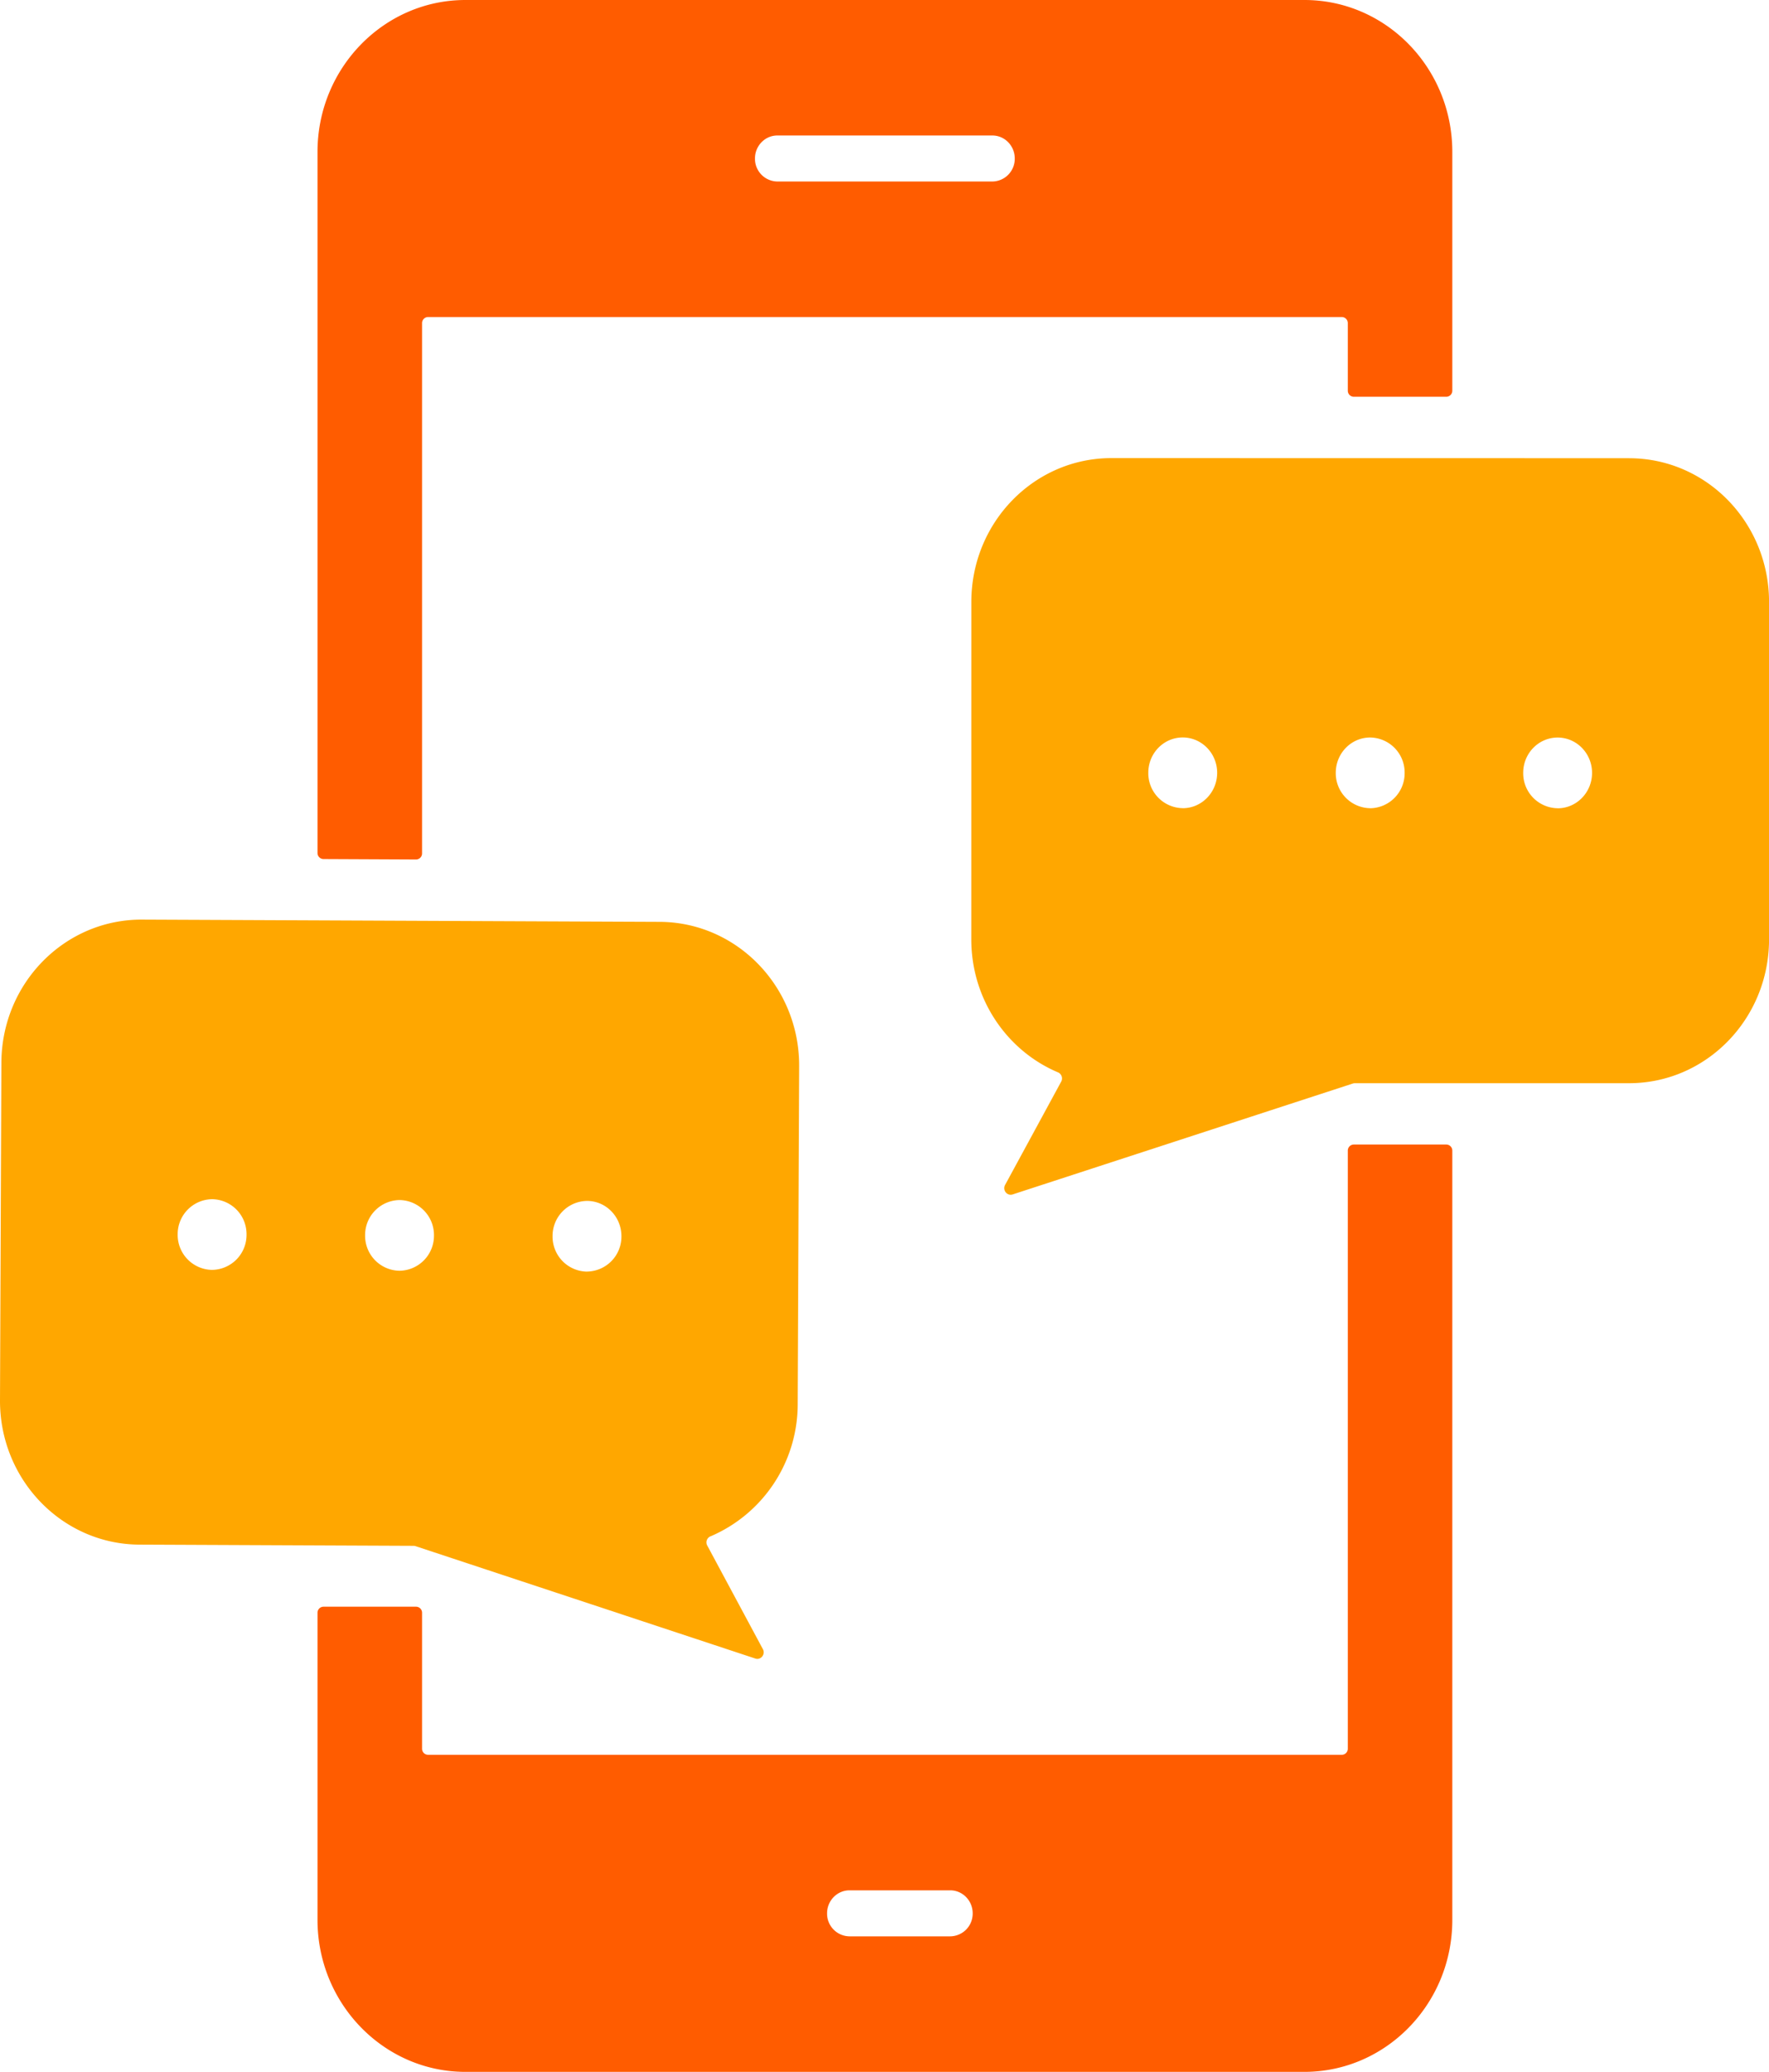 <svg width="41" height="48" viewBox="0 0 41 48" fill="none" xmlns="http://www.w3.org/2000/svg"><path d="m37.758 10.615-12-.002c-1.791 0-3.244 1.49-3.245 3.329l-.001 7.822c0 1.39.83 2.582 2.01 3.08a.154.154 0 0 1 .073.215l-1.3 2.393c-.066.12.046.261.175.22l7.886-2.57a.2.2 0 0 1 .045-.007h6.355c1.79 0 3.243-1.489 3.245-3.328v-7.821c0-1.84-1.451-3.33-3.243-3.33m-10.346 8.107a.81.81 0 0 1-.798-.82c0-.452.357-.818.798-.818.44 0 .798.367.798.819s-.357.82-.798.82m4.345 0a.81.81 0 0 1-.798-.82c0-.452.357-.818.798-.818a.81.81 0 0 1 .798.819.81.81 0 0 1-.798.82m4.344 0a.81.81 0 0 1-.798-.82c0-.452.357-.818.798-.818.44 0 .798.367.798.819s-.357.82-.798.82M16.466 35.594a3.33 3.33 0 0 0 2.022-3.071l.034-7.822c.007-1.839-1.44-3.335-3.231-3.344l-12-.052C1.498 21.298.04 22.78.032 24.62L0 32.44c-.007 1.84 1.44 3.336 3.23 3.345l6.356.028q.023 0 .044.007l7.876 2.604c.128.043.24-.098.175-.218l-1.289-2.4a.153.153 0 0 1 .073-.213M4.912 29.42a.81.81 0 0 1-.794-.823.81.81 0 0 1 .801-.815.81.81 0 0 1 .795.823.81.81 0 0 1-.802.815m4.344.02a.81.81 0 0 1-.794-.823.81.81 0 0 1 .801-.815.81.81 0 0 1 .795.823.81.81 0 0 1-.802.815m4.345.02a.81.81 0 0 1-.794-.823.81.81 0 0 1 .801-.815c.441.002.797.37.795.822a.81.81 0 0 1-.802.815" fill="#FFA700"/><path d="M33.522 26.516h-2.146a.14.14 0 0 0-.138.142v13.854a.14.14 0 0 1-.139.142H9.92a.14.14 0 0 1-.138-.142v-3.147a.14.14 0 0 0-.139-.142H7.498a.14.14 0 0 0-.139.142v7.116C7.36 46.42 8.897 48 10.787 48H30.23c1.894 0 3.43-1.576 3.43-3.52V26.659a.14.14 0 0 0-.14-.143M22.024 44.86h-2.336a.526.526 0 0 1-.519-.533c0-.294.233-.533.52-.533h2.335c.286 0 .52.239.52.533a.527.527 0 0 1-.52.533M30.233 0H10.787c-1.89 0-3.428 1.578-3.428 3.518V19.76a.14.14 0 0 0 .138.142l2.146.01a.14.14 0 0 0 .139-.142V7.487a.14.14 0 0 1 .138-.142H31.1a.14.14 0 0 1 .138.142V9.05a.14.14 0 0 0 .138.142h2.146a.14.14 0 0 0 .138-.142V3.518C33.66 1.575 32.125 0 30.233 0M23 4.205h-4.984a.526.526 0 0 1-.518-.533c0-.295.233-.533.518-.533H23c.287 0 .519.239.519.533a.526.526 0 0 1-.52.533" fill="#FF5C00"/></svg>